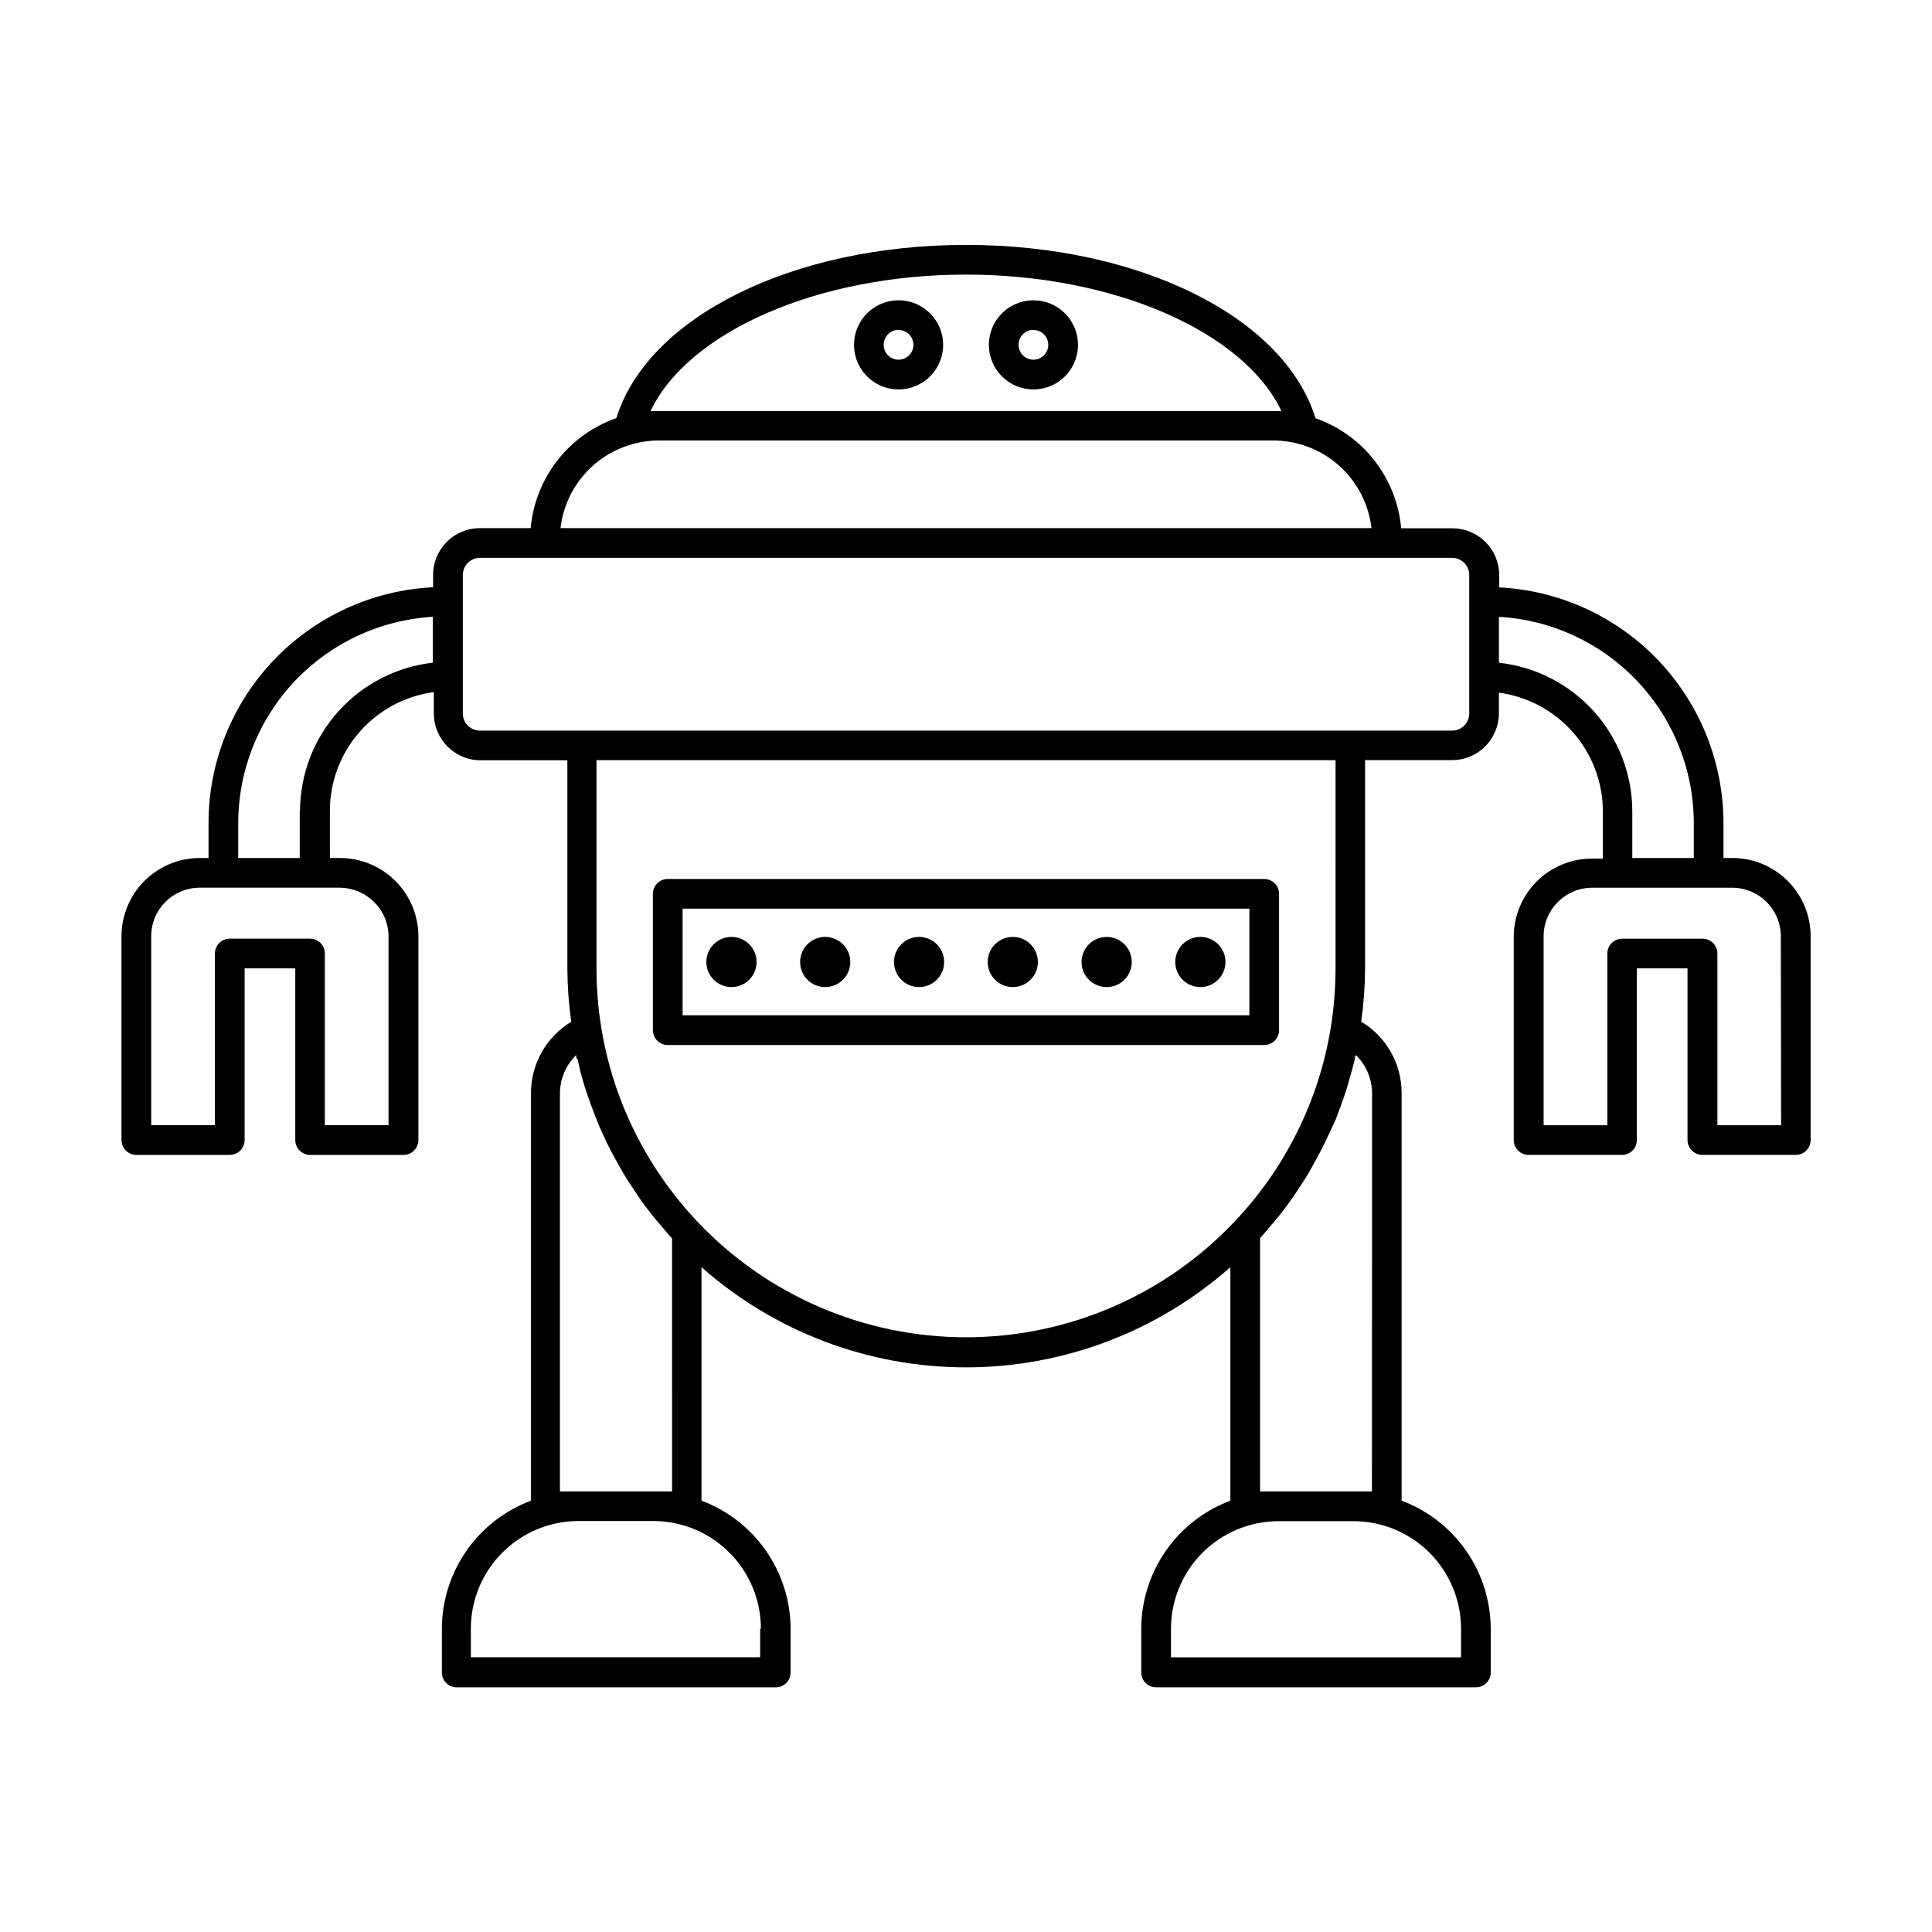 <?xml version="1.0" encoding="UTF-8"?>
<!-- Uploaded to: SVG Repo, www.svgrepo.com, Generator: SVG Repo Mixer Tools -->
<svg fill="#000000" width="800px" height="800px" version="1.1" viewBox="144 144 512 512" xmlns="http://www.w3.org/2000/svg">
 <g>
  <path d="m603.1 371.38h-2.363v-9.328c-0.031-16.031-6.211-31.441-17.27-43.051-11.059-11.605-26.152-18.527-42.164-19.336v-3.266c0-3.289-1.305-6.441-3.633-8.766-2.324-2.328-5.477-3.633-8.766-3.633h-13.578c-0.582-6.531-3.031-12.754-7.059-17.93-4.027-5.172-9.465-9.074-15.652-11.234-8.227-26.766-46.562-45.934-92.613-45.934-46.055 0-84.391 19.168-92.656 45.895-6.188 2.164-11.617 6.066-15.645 11.238-4.027 5.172-6.481 11.398-7.066 17.926h-13.461c-6.848 0-12.398 5.551-12.398 12.398v3.266c-16.031 0.789-31.148 7.707-42.227 19.324-11.074 11.621-17.266 27.051-17.285 43.102v9.328h-2.363c-5.492 0.012-10.758 2.203-14.641 6.09-3.883 3.891-6.062 9.16-6.062 14.652v54.004c0 1.043 0.418 2.043 1.156 2.781 0.734 0.738 1.738 1.156 2.781 1.156h24.758c1.043 0 2.043-0.418 2.781-1.156 0.738-0.738 1.156-1.738 1.156-2.781v-45.5h13.422v45.5c0 1.043 0.414 2.043 1.152 2.781 0.738 0.738 1.738 1.156 2.781 1.156h24.758c1.043 0 2.047-0.418 2.785-1.156 0.738-0.738 1.152-1.738 1.152-2.781v-54.004c-0.012-5.488-2.195-10.754-6.074-14.641-3.879-3.887-9.141-6.078-14.629-6.102h-2.754l-0.004-12.477c0-7.695 2.793-15.129 7.859-20.922 5.07-5.789 12.066-9.547 19.695-10.566v5.668c0 6.848 5.551 12.398 12.398 12.398h22.984v55.105c0.023 4.754 0.367 9.5 1.023 14.207-6.621 3.992-10.672 11.16-10.668 18.895v108c-6.926 2.594-12.898 7.238-17.117 13.316-4.219 6.074-6.488 13.293-6.496 20.691v11.531c0 1.043 0.414 2.047 1.152 2.785s1.738 1.152 2.781 1.152h84.547c1.043 0 2.047-0.414 2.785-1.152 0.734-0.738 1.152-1.742 1.152-2.785v-11.531c-0.012-7.398-2.277-14.617-6.496-20.691-4.223-6.078-10.195-10.723-17.121-13.316v-61.875c19.336 17.109 44.262 26.551 70.082 26.551 25.816 0 50.742-9.441 70.078-26.551v61.875c-6.926 2.594-12.898 7.238-17.117 13.316-4.223 6.074-6.488 13.293-6.496 20.691v11.531c0 1.043 0.414 2.047 1.152 2.785 0.738 0.738 1.738 1.152 2.781 1.152h84.742c1.043 0 2.047-0.414 2.785-1.152s1.152-1.742 1.152-2.785v-11.531c-0.012-7.398-2.277-14.617-6.496-20.691-4.223-6.078-10.191-10.723-17.121-13.316v-108.04c0.004-7.742-4.062-14.918-10.707-18.895 0.66-4.707 1-9.453 1.023-14.207v-55.105h23.027c3.289 0.012 6.445-1.285 8.777-3.602 2.332-2.32 3.648-5.469 3.66-8.758v-5.512c7.629 1.023 14.625 4.777 19.691 10.57 5.07 5.789 7.863 13.223 7.859 20.918v12.477h-2.754v0.004c-5.496-0.035-10.777 2.117-14.688 5.977-3.91 3.859-6.133 9.113-6.172 14.605v54.004c0 1.043 0.414 2.043 1.152 2.781 0.738 0.738 1.738 1.156 2.781 1.156h24.758c1.043 0 2.047-0.418 2.785-1.156 0.738-0.738 1.152-1.738 1.152-2.781v-45.5h13.422v45.5c0 1.043 0.414 2.043 1.152 2.781 0.738 0.738 1.738 1.156 2.781 1.156h24.758c1.047 0 2.047-0.418 2.785-1.156 0.738-0.738 1.152-1.738 1.152-2.781v-54.004c0-5.5-2.188-10.777-6.074-14.664-3.891-3.891-9.168-6.078-14.668-6.078zm-203.1-154.61c39.359 0 73.645 15.191 83.602 36.172h-167.2c9.957-20.98 44.238-36.172 83.602-36.172zm-88.445 44.949c2.281-0.648 4.637-0.98 7.008-0.984h162.87c6.43 0.008 12.633 2.375 17.43 6.656s7.856 10.18 8.59 16.566h-214.91c0.598-5.176 2.727-10.059 6.113-14.02 3.387-3.961 7.875-6.82 12.895-8.219zm-68.996 120.8c2.789 2.414 4.394 5.914 4.406 9.602v50.066h-16.883v-45.5c0-1.043-0.414-2.043-1.152-2.781-0.738-0.738-1.742-1.152-2.785-1.152h-21.254c-2.176 0-3.938 1.762-3.938 3.934v45.5h-16.883v-50.066c0-7.09 5.738-12.848 12.828-12.871h37.238c3.109 0.031 6.106 1.191 8.422 3.269zm-19.129-23.617v12.477h-16.297v-9.328c0.027-13.953 5.375-27.371 14.957-37.52 9.582-10.145 22.676-16.25 36.605-17.074v12.164c-9.66 1.098-18.578 5.707-25.066 12.949-6.484 7.238-10.086 16.609-10.121 26.332zm122.02 216.68v7.598h-76.672v-7.598 0.004c0.008-7.555 3.016-14.797 8.355-20.141 5.344-5.344 12.586-8.348 20.141-8.359h20.074c7.527 0.062 14.723 3.098 20.023 8.441 5.301 5.348 8.273 12.57 8.273 20.098zm-48.176-36.328h-4.883v-105.6c0.035-3.785 1.578-7.398 4.293-10.039 0 0.355 0 0.668 0.277 1.023 0.277 0.355 0.473 1.852 0.707 2.793 0.234 0.945 0.789 2.953 1.258 4.449 0.473 1.496 0.629 1.891 0.945 2.832 0.316 0.945 0.984 2.832 1.535 4.211 0.551 1.379 0.746 1.852 1.102 2.793 0.355 0.945 1.219 2.754 1.852 4.133 0.629 1.379 0.828 1.73 1.258 2.598 0.434 0.867 1.496 2.832 2.32 4.25 0.434 0.746 0.828 1.496 1.258 2.242 1.023 1.73 2.164 3.426 3.305 5.117l0.746 1.141c1.418 2.047 2.926 4.039 4.527 5.984l1.301 1.496c0.984 1.18 2.008 2.402 3.031 3.543l0.004 67.035zm233.92 36.367v7.598h-76.871v-7.598 0.004c0.008-7.527 2.992-14.746 8.301-20.086 5.309-5.336 12.512-8.359 20.039-8.414h19.875c7.582-0.031 14.863 2.957 20.242 8.305 5.375 5.344 8.402 12.613 8.414 20.195zm-23.617-36.367h-29.641v-67.148c1.023-1.102 1.93-2.242 2.914-3.387l1.457-1.691c1.574-1.941 3.07-3.922 4.488-5.945l0.867-1.34c1.102-1.613 2.164-3.227 3.148-4.922 0.473-0.746 0.867-1.574 1.301-2.32 0.789-1.379 1.535-2.754 2.242-4.172 0.707-1.418 0.867-1.77 1.301-2.676 0.434-0.906 1.258-2.715 1.852-3.938 0.59-1.219 0.789-1.891 1.141-2.832 0.355-0.945 1.023-2.754 1.496-4.133 0.473-1.379 0.668-1.93 0.945-2.914 0.277-0.984 0.828-2.875 1.219-4.328 0.395-1.457 0.512-1.891 0.746-2.875 0-0.355 0-0.668 0.277-1.023l-0.004 0.004c2.746 2.664 4.293 6.328 4.289 10.156zm-9.645-138.7c0 5.273-0.418 10.535-1.258 15.742-3.141 19.34-12.043 37.285-25.547 51.484-18.5 19.543-44.23 30.613-71.141 30.613-26.914 0-52.645-11.07-71.145-30.613-3.359-3.559-6.453-7.359-9.25-11.375-8.363-11.977-13.922-25.688-16.258-40.109-0.84-5.207-1.262-10.469-1.258-15.742v-55.105h195.86zm35.426-67.465c0 2.5-2.027 4.527-4.527 4.527h-257.65c-2.5 0-4.527-2.027-4.527-4.527v-36.723c0-2.5 2.027-4.527 4.527-4.527h257.65c2.5 0 4.527 2.027 4.527 4.527zm7.871-13.461v-12.164c13.949 0.797 27.066 6.891 36.664 17.039 9.602 10.148 14.957 23.586 14.977 37.555v9.328h-16.297v-12.477c-0.035-9.746-3.66-19.137-10.18-26.383-6.519-7.242-15.477-11.836-25.164-12.898zm74.785 122.57h-16.887v-45.5c0-1.043-0.414-2.043-1.152-2.781-0.738-0.738-1.738-1.152-2.785-1.152h-21.293c-2.172 0-3.934 1.762-3.934 3.934v45.5h-16.887v-50.066c0-7.09 5.738-12.848 12.832-12.871h37.234c7.078 0.047 12.793 5.793 12.793 12.871z"/>
  <path d="m344.5 398.94c0 3.672-2.977 6.648-6.652 6.648-3.672 0-6.652-2.977-6.652-6.648 0-3.676 2.981-6.652 6.652-6.652 3.676 0 6.652 2.977 6.652 6.652"/>
  <path d="m369.34 398.94c0 3.672-2.977 6.648-6.652 6.648-3.672 0-6.648-2.977-6.648-6.648 0-3.676 2.977-6.652 6.648-6.652 3.676 0 6.652 2.977 6.652 6.652"/>
  <path d="m394.21 398.94c0 3.672-2.977 6.648-6.648 6.648-3.676 0-6.652-2.977-6.652-6.648 0-3.676 2.977-6.652 6.652-6.652 3.672 0 6.648 2.977 6.648 6.652"/>
  <path d="m419.05 398.94c0 3.672-2.977 6.648-6.648 6.648-3.676 0-6.652-2.977-6.652-6.648 0-3.676 2.977-6.652 6.652-6.652 3.672 0 6.648 2.977 6.648 6.652"/>
  <path d="m443.93 398.94c0 3.672-2.981 6.648-6.652 6.648-3.676 0-6.652-2.977-6.652-6.648 0-3.676 2.977-6.652 6.652-6.652 3.672 0 6.652 2.977 6.652 6.652"/>
  <path d="m468.76 398.94c0 3.672-2.981 6.648-6.652 6.648-3.676 0-6.652-2.977-6.652-6.648 0-3.676 2.977-6.652 6.652-6.652 3.672 0 6.652 2.977 6.652 6.652"/>
  <path d="m382.13 247.2c4.777 0 9.082-2.879 10.91-7.289 1.828-4.414 0.816-9.492-2.559-12.867-3.379-3.379-8.457-4.391-12.871-2.562-4.41 1.828-7.289 6.133-7.289 10.91 0 6.519 5.289 11.809 11.809 11.809zm0-15.742v-0.004c1.594 0 3.027 0.961 3.637 2.43 0.609 1.473 0.273 3.164-0.852 4.289-1.129 1.129-2.82 1.465-4.293 0.855-1.469-0.609-2.43-2.043-2.43-3.637-0.008-1.051 0.402-2.062 1.141-2.809 0.738-0.746 1.746-1.168 2.797-1.168z"/>
  <path d="m417.87 247.2c4.777 0 9.082-2.879 10.91-7.289 1.828-4.414 0.816-9.492-2.559-12.867-3.379-3.379-8.457-4.391-12.871-2.562-4.41 1.828-7.289 6.133-7.289 10.91 0 6.519 5.289 11.809 11.809 11.809zm0-15.742v-0.004c1.594 0 3.027 0.961 3.637 2.43 0.609 1.473 0.273 3.164-0.852 4.289-1.125 1.129-2.82 1.465-4.289 0.855-1.473-0.609-2.43-2.043-2.43-3.637-0.012-1.051 0.398-2.062 1.137-2.809 0.738-0.746 1.746-1.168 2.797-1.168z"/>
  <path d="m320.96 420.94h158.07c1.043 0 2.043-0.414 2.781-1.152 0.738-0.738 1.152-1.738 1.152-2.781v-36.133c0-1.047-0.414-2.047-1.152-2.785-0.738-0.738-1.738-1.152-2.781-1.152h-158.07c-2.176 0-3.938 1.762-3.938 3.938v36.133c0 1.043 0.414 2.043 1.152 2.781 0.738 0.738 1.738 1.152 2.785 1.152zm3.938-36.133h150.2v28.262h-150.2z"/>
 </g>
</svg>
